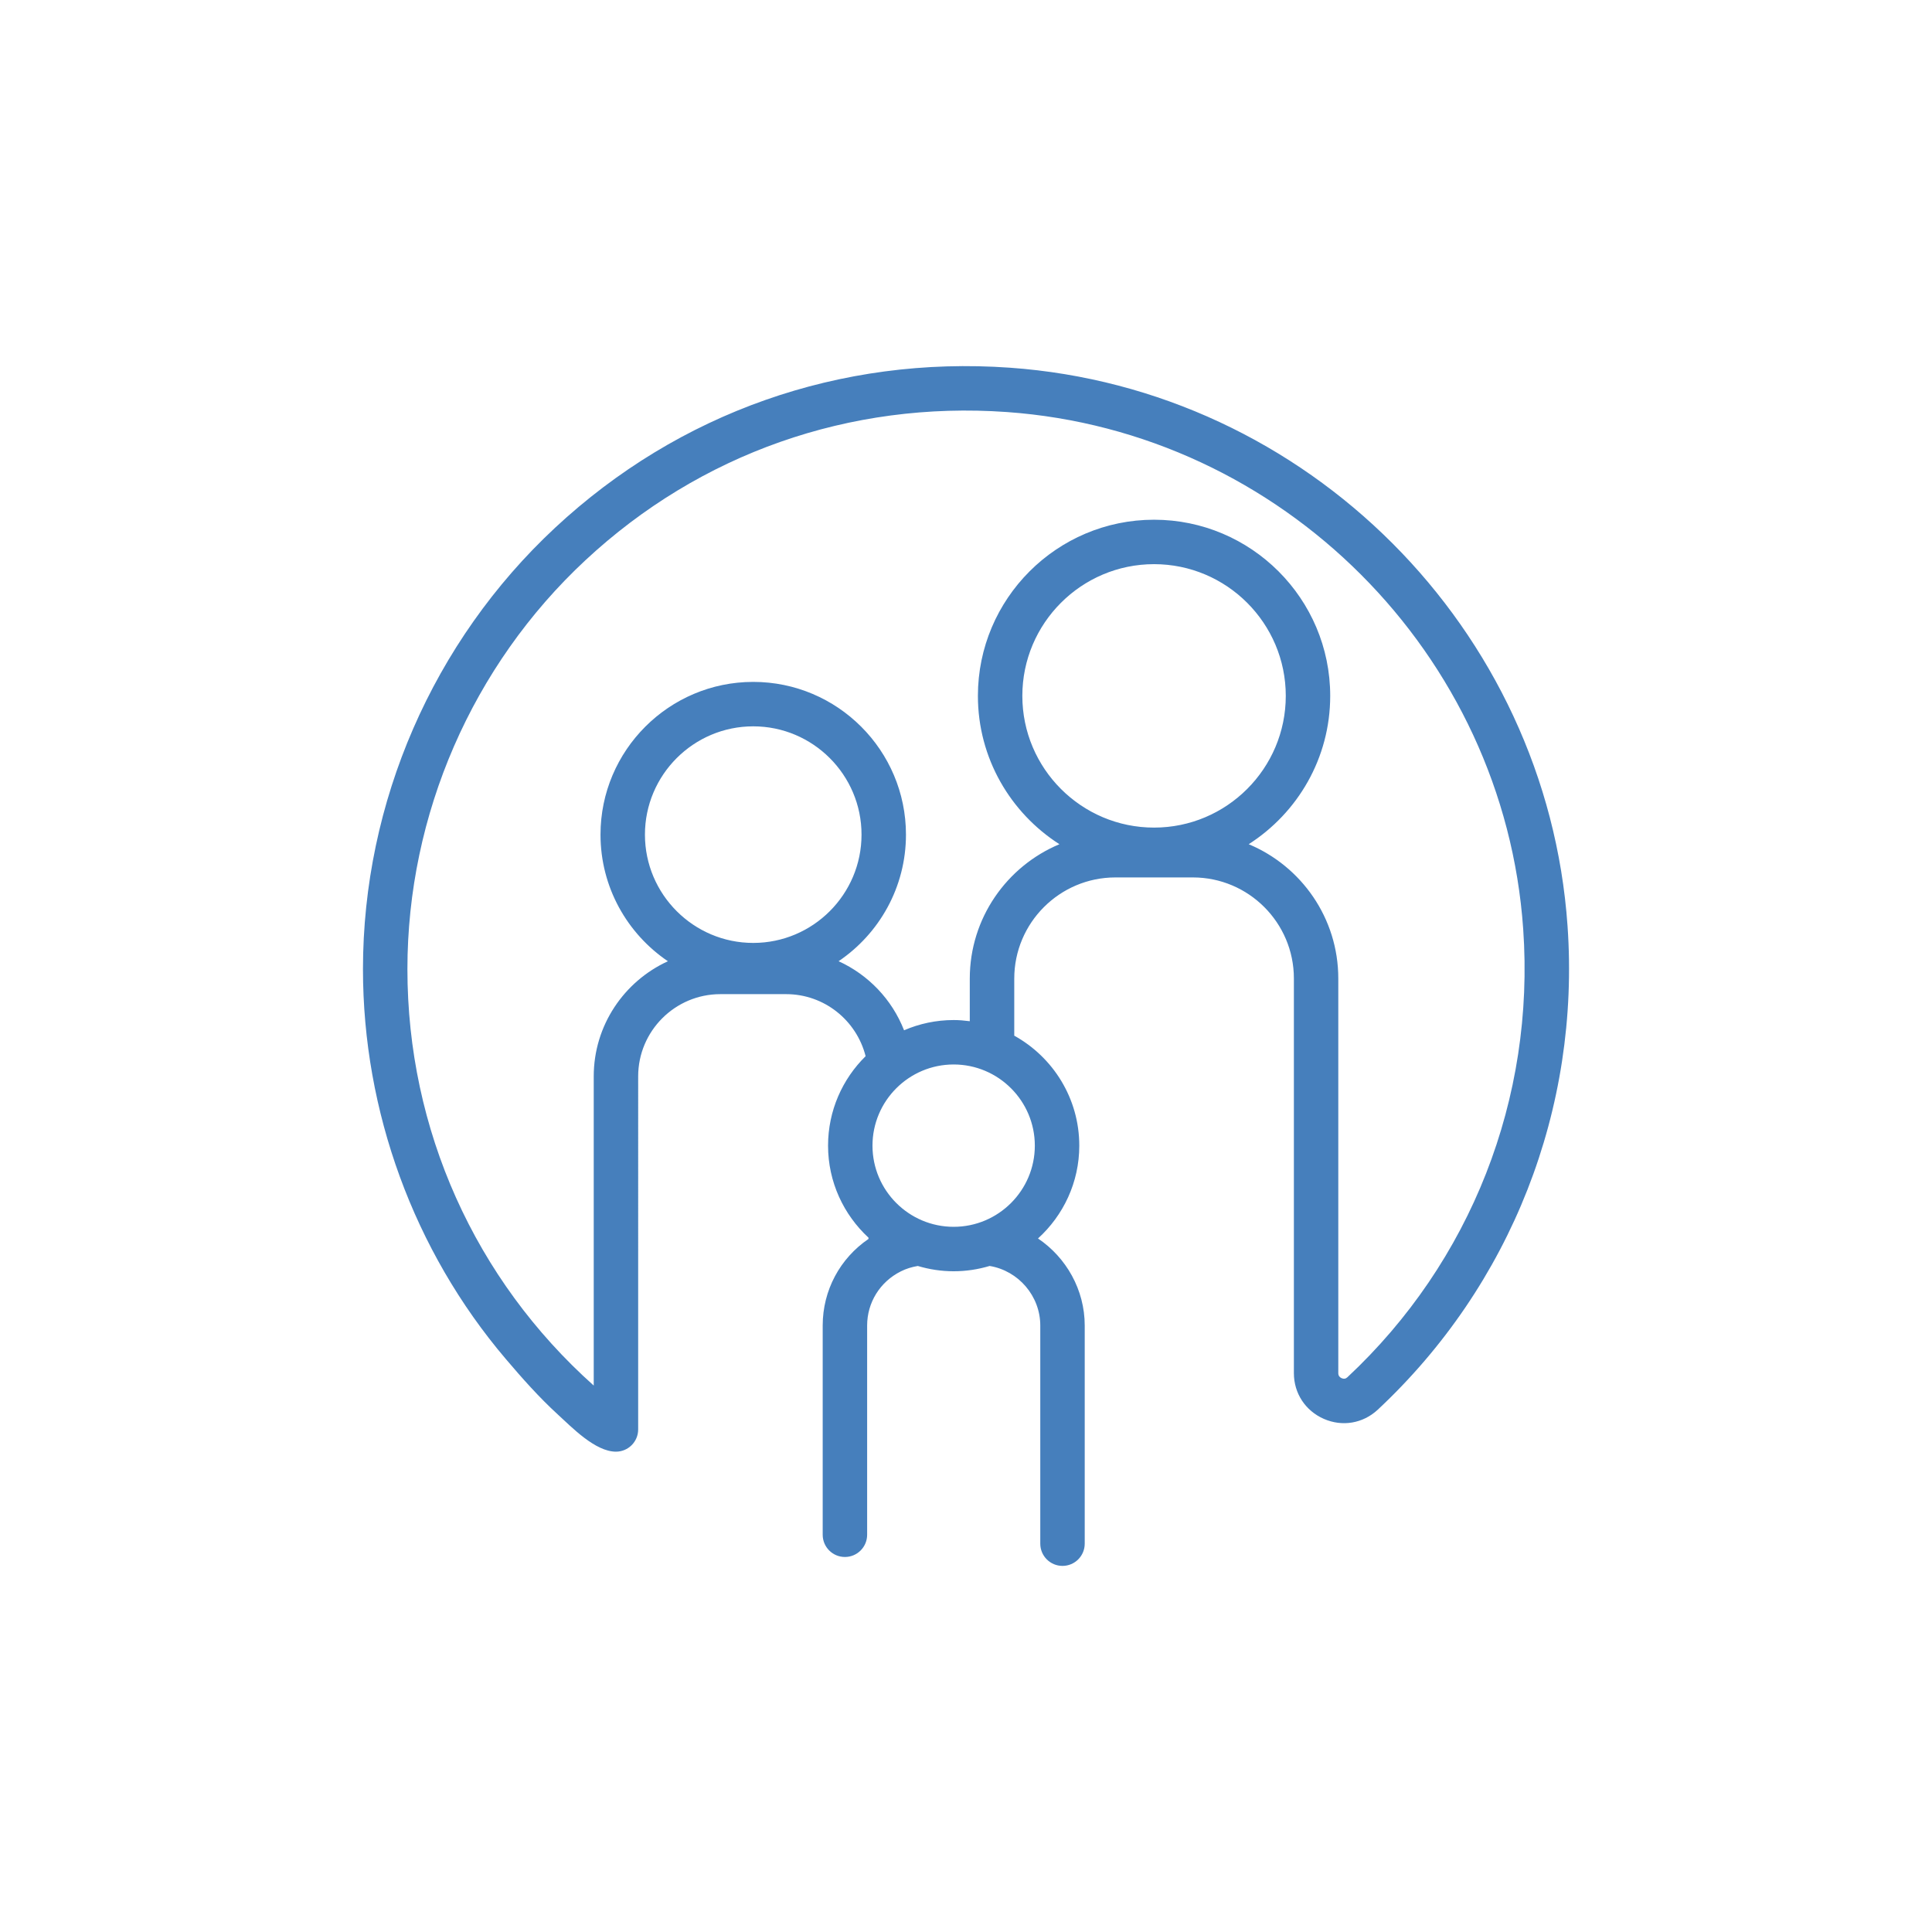 <?xml version="1.0" encoding="UTF-8"?> <svg xmlns="http://www.w3.org/2000/svg" xmlns:xlink="http://www.w3.org/1999/xlink" width="100" height="100" viewBox="0 0 100 100"> <g> <g transform="translate(50 50) scale(0.69 0.69) rotate(0) translate(-50 -50)" style="fill:#467fbc"> <svg xmlns="http://www.w3.org/2000/svg" xmlns:xlink="http://www.w3.org/1999/xlink" fill="#467fbc" x="0px" y="0px" viewBox="0 0 100 100" xml:space="preserve"> <g display="none"> <rect x="-3.066" y="-257.496" display="inline" fill="#467fbc" stroke="#467fbc" stroke-width="4" stroke-miterlimit="10" width="1220.125" height="751.558"></rect> </g> <g> <path fill="none" d="M34.04,32.022c-4.479,0-8.124,3.644-8.124,8.123c0,4.479,3.645,8.124,8.124,8.124 c4.479,0,8.123-3.645,8.123-8.124C42.164,35.666,38.52,32.022,34.04,32.022z"></path> <path fill="none" d="M49.074,57.387c-3.358,0-6.089,2.732-6.089,6.089c0,3.357,2.732,6.089,6.089,6.089 c3.357,0,6.089-2.732,6.089-6.089C55.163,60.119,52.431,57.387,49.074,57.387z"></path> <path fill="none" d="M64.107,19.856c-5.448,0-9.881,4.433-9.881,9.881s4.433,9.881,9.881,9.881s9.881-4.433,9.881-9.881 S69.556,19.856,64.107,19.856z"></path> <path fill="none" d="M53.054,8.443c-11.773-0.834-23.009,3.113-31.609,11.123C12.963,27.468,8.098,38.646,8.098,50.234 c0,12.032,5.065,23.284,13.977,31.237V58.278c0-3.834,2.287-7.136,5.564-8.636c-3.048-2.061-5.056-5.549-5.056-9.498 c0-6.318,5.14-11.457,11.457-11.457c6.318,0,11.457,5.139,11.457,11.457c0,3.947-2.006,7.434-5.053,9.496 c2.227,1.016,4.004,2.866,4.91,5.181c1.142-0.493,2.399-0.768,3.72-0.768c0.411,0,0.813,0.036,1.21,0.087v-3.195 c0-4.536,2.78-8.432,6.725-10.081c-3.671-2.35-6.116-6.455-6.116-11.128c0-7.286,5.928-13.214,13.214-13.214 s13.214,5.928,13.214,13.214c0,4.672-2.444,8.776-6.114,11.127c3.942,1.646,6.72,5.539,6.72,10.071v29.609 c0,0.22,0.137,0.326,0.252,0.376c0.161,0.069,0.303,0.048,0.428-0.067c9.271-8.656,14.081-20.914,13.19-33.624 C90.364,26.584,73.708,9.91,53.054,8.443z"></path> <path d="M53.291,5.119C40.577,4.216,28.457,8.48,19.173,17.128c-9.157,8.53-14.409,20.596-14.409,33.106 c0,10.656,3.804,21.119,10.71,29.241c1.231,1.448,2.495,2.877,3.899,4.161c1.059,0.969,2.815,2.796,4.368,2.796 c0.921,0,1.667-0.746,1.667-1.667V58.278c0-3.4,2.766-6.167,6.166-6.167h4.933c2.855,0,5.278,1.959,5.963,4.654 c-1.737,1.71-2.818,4.085-2.818,6.71c0,2.728,1.173,5.182,3.033,6.904v0.096c-2.141,1.458-3.435,3.86-3.435,6.491v15.699 c0,0.921,0.746,1.667,1.667,1.667c0.921,0,1.667-0.746,1.667-1.667v-0.122V76.968c0-1.722,0.964-3.276,2.522-4.058 c0.408-0.207,0.838-0.334,1.278-0.408c0.854,0.255,1.756,0.397,2.692,0.397c0.938,0,1.842-0.142,2.697-0.398 c2.17,0.36,3.799,2.264,3.799,4.468v14.631v1.734c0,0.921,0.746,1.667,1.667,1.667c0.921,0,1.667-0.746,1.667-1.667V76.968 c0-2.676-1.385-5.1-3.505-6.529c1.897-1.725,3.097-4.203,3.097-6.963c0-3.548-1.973-6.642-4.878-8.249v-4.282 c0-4.184,3.404-7.589,7.588-7.589h5.811c4.178,0,7.577,3.399,7.577,7.578v29.609c0,1.509,0.862,2.823,2.249,3.43 c1.38,0.604,2.922,0.346,4.032-0.679c10.015-9.351,15.208-22.582,14.247-36.298C93.575,24.706,75.591,6.703,53.291,5.119z M34.04,48.269c-4.479,0-8.124-3.645-8.124-8.124c0-4.479,3.645-8.123,8.124-8.123c4.479,0,8.123,3.644,8.123,8.123 C42.164,44.625,38.52,48.269,34.04,48.269z M55.163,63.476c0,3.357-2.732,6.089-6.089,6.089c-3.358,0-6.089-2.732-6.089-6.089 c0-3.358,2.732-6.089,6.089-6.089C52.431,57.387,55.163,60.119,55.163,63.476z M64.107,39.618c-5.448,0-9.881-4.433-9.881-9.881 s4.433-9.881,9.881-9.881s9.881,4.433,9.881,9.881S69.556,39.618,64.107,39.618z M78.607,80.853 c-0.125,0.115-0.267,0.136-0.428,0.067c-0.115-0.05-0.252-0.156-0.252-0.376V50.935c0-4.532-2.778-8.425-6.72-10.071 c3.67-2.35,6.114-6.454,6.114-11.127c0-7.286-5.928-13.214-13.214-13.214S50.893,22.45,50.893,29.737 c0,4.673,2.445,8.778,6.116,11.128c-3.945,1.648-6.725,5.545-6.725,10.081v3.195c-0.397-0.051-0.799-0.087-1.21-0.087 c-1.321,0-2.578,0.276-3.72,0.768c-0.906-2.315-2.683-4.165-4.91-5.181c3.046-2.061,5.053-5.549,5.053-9.496 c0-6.318-5.139-11.457-11.457-11.457c-6.317,0-11.457,5.139-11.457,11.457c0,3.948,2.008,7.437,5.056,9.498 c-3.277,1.5-5.564,4.802-5.564,8.636v23.193C13.163,73.518,8.098,62.266,8.098,50.234c0-11.588,4.865-22.766,13.348-30.667 c8.6-8.011,19.836-11.958,31.609-11.123c20.654,1.467,37.31,18.141,38.743,38.785C92.688,59.939,87.878,72.197,78.607,80.853z"></path> </g> </svg> </g> </g> </svg> 